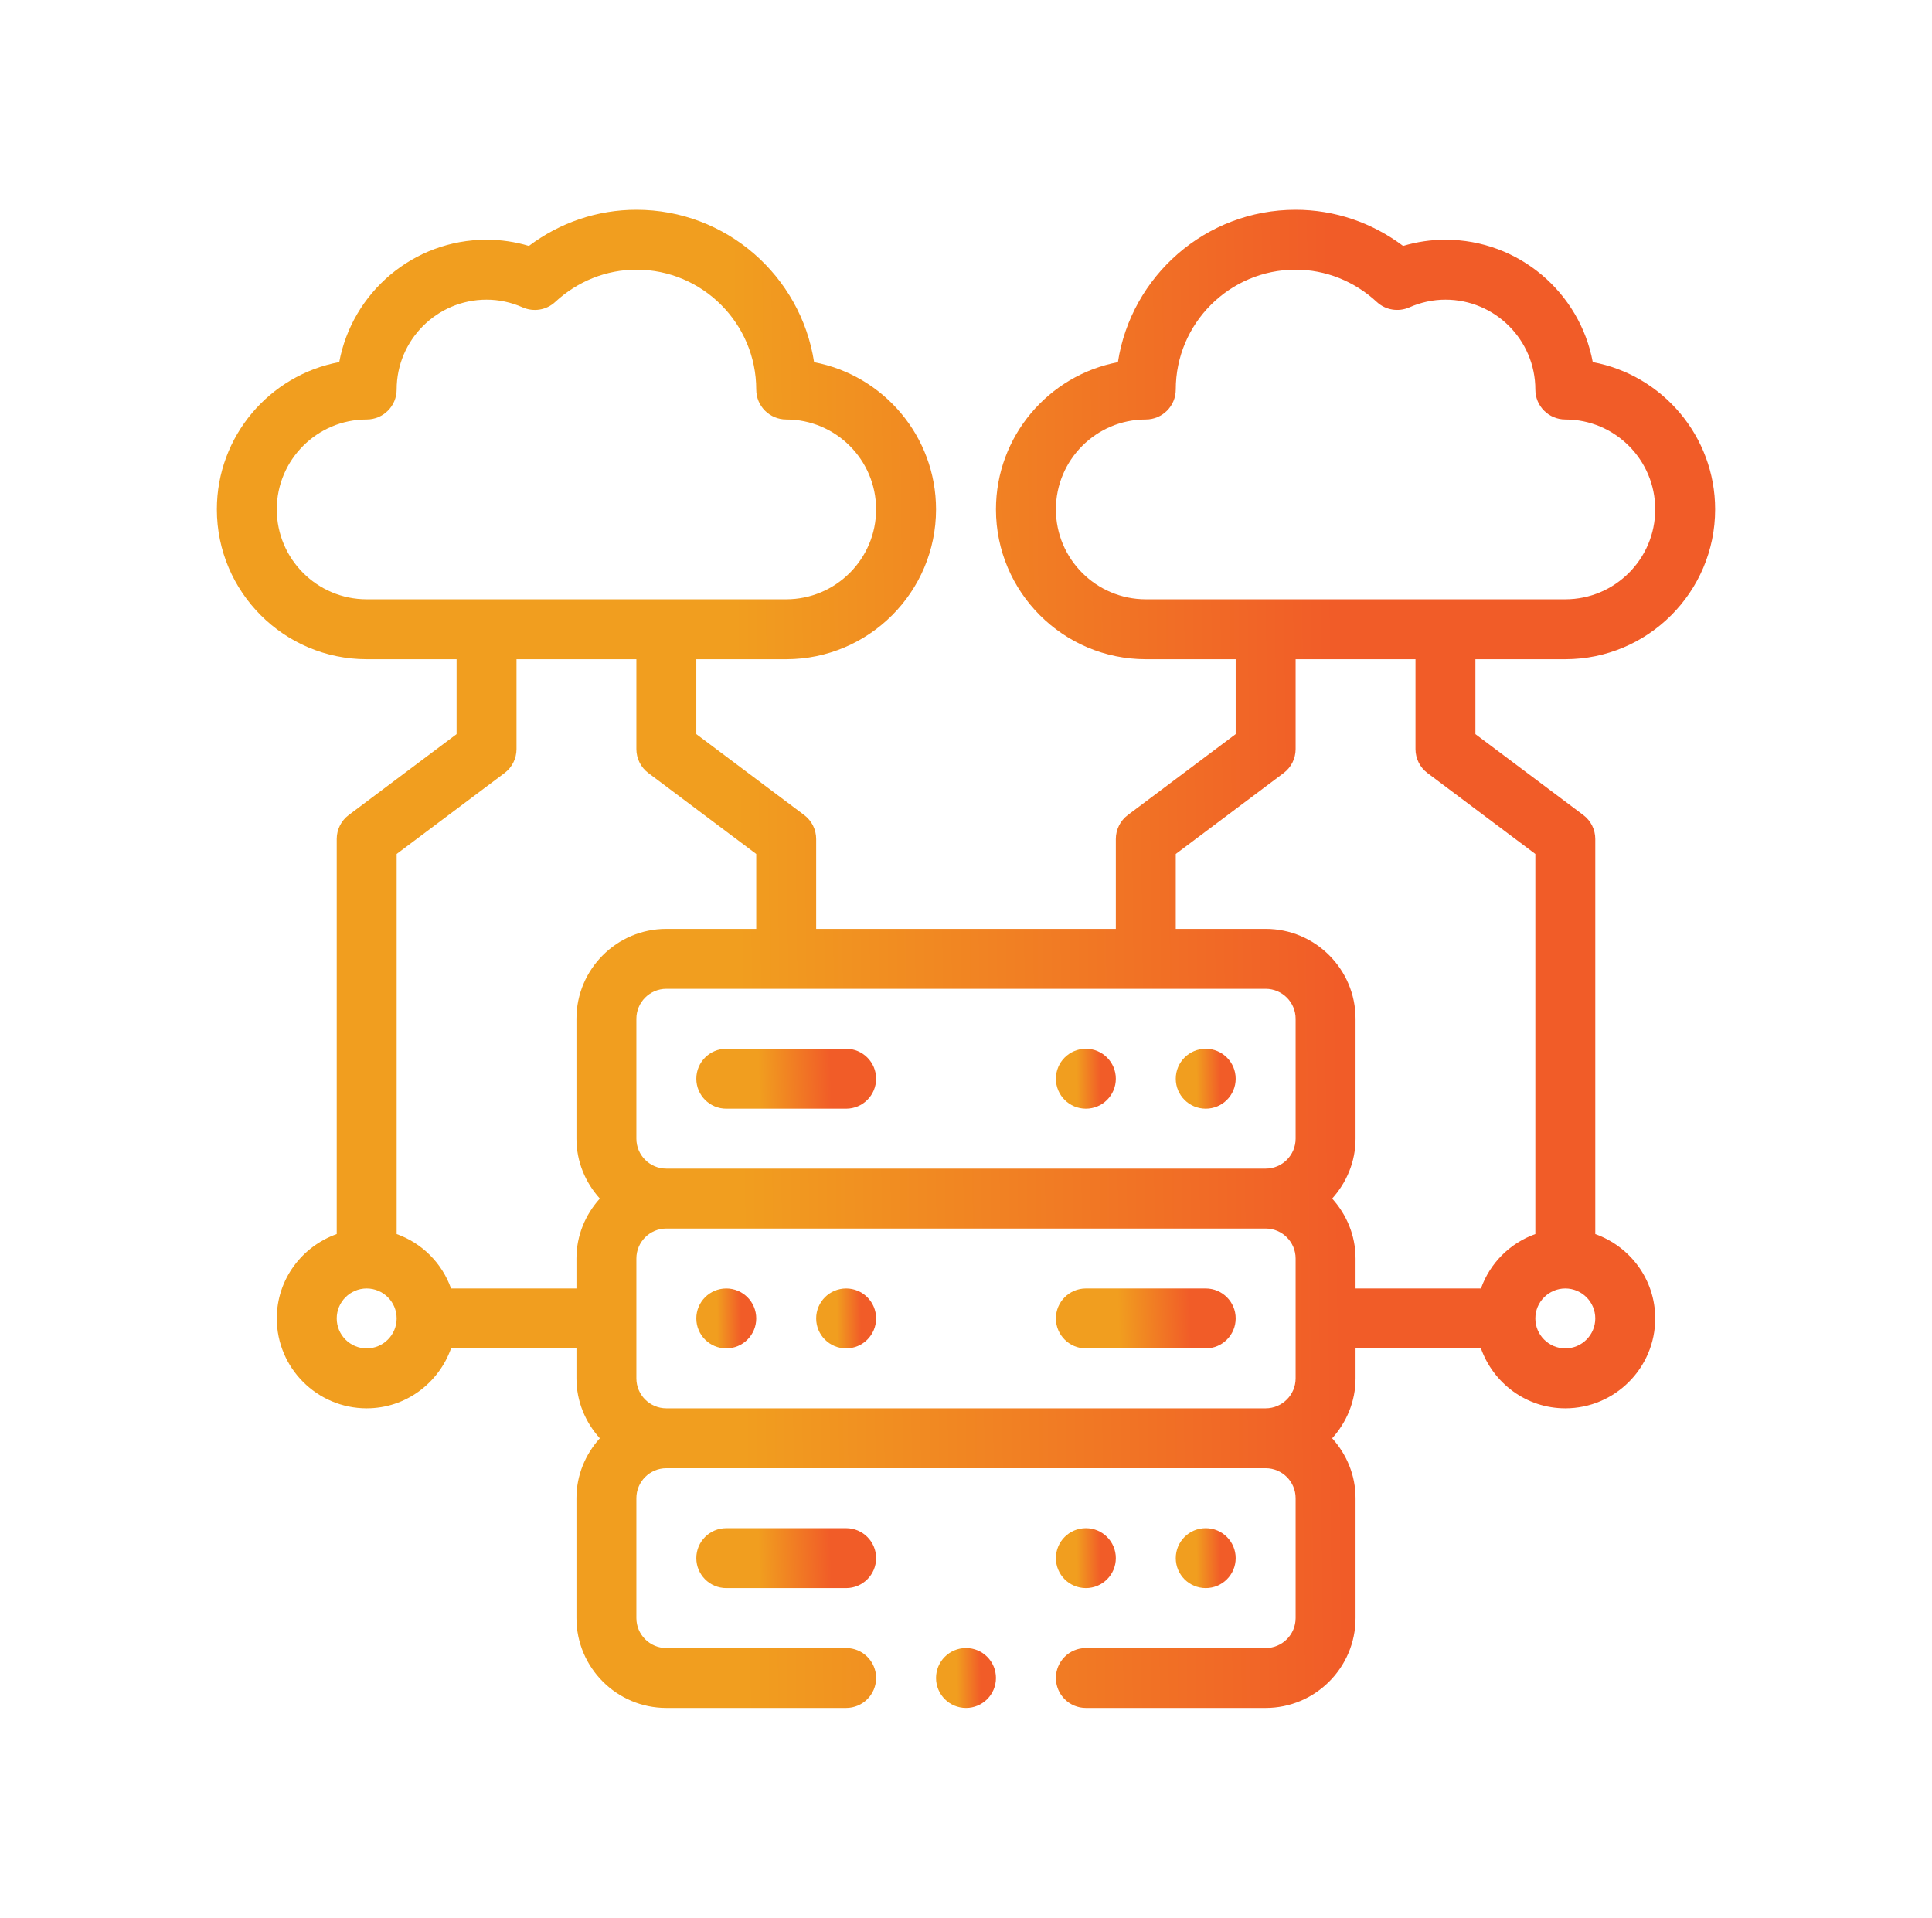 <?xml version="1.0" encoding="UTF-8"?>
<svg xmlns="http://www.w3.org/2000/svg" width="136" height="135" viewBox="0 0 136 135" fill="none">
  <path d="M84.875 111.797C86.04 111.797 86.984 110.852 86.984 109.688C86.984 108.523 86.04 107.578 84.875 107.578C83.71 107.578 82.766 108.523 82.766 109.688C82.766 110.852 83.71 111.797 84.875 111.797Z" fill="url(#paint0_linear_34_73746)"></path>
  <path d="M76.438 111.797C77.603 111.797 78.547 110.852 78.547 109.688C78.547 108.523 77.603 107.578 76.438 107.578C75.272 107.578 74.328 108.523 74.328 109.688C74.328 110.852 75.272 111.797 76.438 111.797Z" fill="url(#paint1_linear_34_73746)"></path>
  <path d="M51.125 107.578C49.959 107.578 49.016 108.523 49.016 109.688C49.016 110.852 49.959 111.797 51.125 111.797H59.562C60.728 111.797 61.672 110.852 61.672 109.688C61.672 108.523 60.728 107.578 59.562 107.578H51.125Z" fill="url(#paint2_linear_34_73746)"></path>
  <path d="M84.875 78.047C86.04 78.047 86.984 77.103 86.984 75.938C86.984 74.772 86.04 73.828 84.875 73.828C83.71 73.828 82.766 74.772 82.766 75.938C82.766 77.103 83.71 78.047 84.875 78.047Z" fill="url(#paint3_linear_34_73746)"></path>
  <path d="M76.438 78.047C77.603 78.047 78.547 77.103 78.547 75.938C78.547 74.772 77.603 73.828 76.438 73.828C75.272 73.828 74.328 74.772 74.328 75.938C74.328 77.103 75.272 78.047 76.438 78.047Z" fill="url(#paint4_linear_34_73746)"></path>
  <path d="M59.562 73.828H51.125C49.959 73.828 49.016 74.773 49.016 75.938C49.016 77.102 49.959 78.047 51.125 78.047H59.562C60.728 78.047 61.672 77.102 61.672 75.938C61.672 74.773 60.728 73.828 59.562 73.828Z" fill="url(#paint5_linear_34_73746)"></path>
  <path d="M51.125 94.922C52.29 94.922 53.234 93.978 53.234 92.812C53.234 91.647 52.29 90.703 51.125 90.703C49.96 90.703 49.016 91.647 49.016 92.812C49.016 93.978 49.96 94.922 51.125 94.922Z" fill="url(#paint6_linear_34_73746)"></path>
  <path d="M59.562 94.922C60.727 94.922 61.672 93.978 61.672 92.812C61.672 91.647 60.727 90.703 59.562 90.703C58.398 90.703 57.453 91.647 57.453 92.812C57.453 93.978 58.398 94.922 59.562 94.922Z" fill="url(#paint7_linear_34_73746)"></path>
  <path d="M84.875 90.703H76.438C75.272 90.703 74.328 91.648 74.328 92.812C74.328 93.977 75.272 94.922 76.438 94.922H84.875C86.041 94.922 86.984 93.977 86.984 92.812C86.984 91.648 86.041 90.703 84.875 90.703Z" fill="url(#paint8_linear_34_73746)"></path>
  <path d="M110.187 46.406C116.003 46.406 120.734 41.675 120.734 35.859C120.734 30.703 117.016 26.4 112.12 25.49C111.209 20.594 106.906 16.875 101.75 16.875C100.739 16.875 99.74 17.021 98.769 17.312C96.579 15.662 93.937 14.766 91.203 14.766C84.879 14.766 79.624 19.428 78.693 25.496C73.813 26.418 70.109 30.715 70.109 35.859C70.109 41.675 74.841 46.406 80.656 46.406H86.984V51.68L79.391 57.375C78.86 57.773 78.547 58.398 78.547 59.062V65.391H57.453V59.062C57.453 58.398 57.14 57.773 56.608 57.375L49.016 51.68V46.406H55.344C61.159 46.406 65.891 41.675 65.891 35.859C65.891 30.715 62.187 26.418 57.307 25.496C56.376 19.428 51.121 14.766 44.797 14.766C42.063 14.766 39.42 15.662 37.231 17.312C36.261 17.021 35.261 16.875 34.25 16.875C29.094 16.875 24.791 20.594 23.88 25.49C18.984 26.4 15.266 30.703 15.266 35.859C15.266 41.675 19.997 46.406 25.812 46.406H32.141V51.68L24.548 57.375C24.016 57.773 23.703 58.398 23.703 59.062V86.873C21.253 87.747 19.484 90.066 19.484 92.812C19.484 96.302 22.323 99.141 25.812 99.141C28.559 99.141 30.878 97.372 31.752 94.922H40.578V97.031C40.578 98.658 41.212 100.128 42.224 101.25C41.212 102.372 40.578 103.842 40.578 105.469V113.906C40.578 117.396 43.417 120.234 46.906 120.234H59.562C60.728 120.234 61.672 119.29 61.672 118.125C61.672 116.96 60.728 116.016 59.562 116.016H46.906C45.742 116.016 44.797 115.069 44.797 113.906V105.469C44.797 104.306 45.742 103.359 46.906 103.359H89.094C90.258 103.359 91.203 104.306 91.203 105.469V113.906C91.203 115.069 90.258 116.016 89.094 116.016H76.438C75.272 116.016 74.328 116.96 74.328 118.125C74.328 119.29 75.272 120.234 76.438 120.234H89.094C92.583 120.234 95.422 117.396 95.422 113.906V105.469C95.422 103.842 94.788 102.372 93.776 101.25C94.788 100.128 95.422 98.658 95.422 97.031V94.922H104.248C105.122 97.372 107.441 99.141 110.187 99.141C113.677 99.141 116.516 96.302 116.516 92.812C116.516 90.066 114.747 87.747 112.297 86.873V59.062C112.297 58.398 111.984 57.773 111.452 57.375L103.859 51.68V46.406H110.187ZM74.328 35.859C74.328 32.37 77.167 29.531 80.656 29.531C81.822 29.531 82.766 28.587 82.766 27.422C82.766 22.77 86.55 18.984 91.203 18.984C93.308 18.984 95.337 19.791 96.917 21.256C97.533 21.829 98.433 21.975 99.202 21.64C100.024 21.277 100.881 21.094 101.75 21.094C105.24 21.094 108.078 23.932 108.078 27.422C108.078 28.587 109.022 29.531 110.187 29.531C113.677 29.531 116.516 32.37 116.516 35.859C116.516 39.349 113.677 42.188 110.187 42.188H80.656C77.167 42.188 74.328 39.349 74.328 35.859ZM91.203 80.156C91.203 81.319 90.258 82.266 89.094 82.266H46.906C45.742 82.266 44.797 81.319 44.797 80.156V71.719C44.797 70.556 45.742 69.609 46.906 69.609H89.094C90.258 69.609 91.203 70.556 91.203 71.719V80.156ZM19.484 35.859C19.484 32.37 22.323 29.531 25.812 29.531C26.978 29.531 27.922 28.587 27.922 27.422C27.922 23.932 30.761 21.094 34.25 21.094C35.119 21.094 35.976 21.277 36.798 21.64C37.566 21.976 38.465 21.831 39.083 21.256C40.663 19.791 42.692 18.984 44.797 18.984C49.45 18.984 53.234 22.77 53.234 27.422C53.234 28.587 54.178 29.531 55.344 29.531C58.833 29.531 61.672 32.37 61.672 35.859C61.672 39.349 58.833 42.188 55.344 42.188H25.812C22.323 42.188 19.484 39.349 19.484 35.859ZM25.812 94.922C24.649 94.922 23.703 93.975 23.703 92.812C23.703 91.65 24.649 90.703 25.812 90.703C26.976 90.703 27.922 91.65 27.922 92.812C27.922 93.975 26.976 94.922 25.812 94.922ZM31.752 90.703C31.115 88.916 29.709 87.51 27.922 86.873V60.117L35.515 54.421C36.046 54.024 36.359 53.399 36.359 52.734V46.406H44.797V52.734C44.797 53.399 45.11 54.024 45.641 54.421L53.234 60.117V65.391H46.906C43.417 65.391 40.578 68.229 40.578 71.719V80.156C40.578 81.783 41.212 83.253 42.224 84.375C41.212 85.497 40.578 86.967 40.578 88.594V90.703H31.752ZM46.906 99.141C45.742 99.141 44.797 98.194 44.797 97.031V88.594C44.797 87.431 45.742 86.484 46.906 86.484H89.094C90.258 86.484 91.203 87.431 91.203 88.594V97.031C91.203 98.194 90.258 99.141 89.094 99.141H46.906ZM110.187 94.922C109.024 94.922 108.078 93.975 108.078 92.812C108.078 91.65 109.024 90.703 110.187 90.703C111.351 90.703 112.297 91.65 112.297 92.812C112.297 93.975 111.351 94.922 110.187 94.922ZM100.485 54.421L108.078 60.117V86.873C106.291 87.51 104.885 88.916 104.248 90.703H95.422V88.594C95.422 86.967 94.788 85.497 93.776 84.375C94.788 83.253 95.422 81.783 95.422 80.156V71.719C95.422 68.229 92.583 65.391 89.094 65.391H82.766V60.117L90.359 54.421C90.89 54.024 91.203 53.399 91.203 52.734V46.406H99.641V52.734C99.641 53.399 99.954 54.024 100.485 54.421Z" fill="url(#paint9_linear_34_73746)"></path>
  <path d="M68 120.234C69.165 120.234 70.109 119.29 70.109 118.125C70.109 116.96 69.165 116.016 68 116.016C66.835 116.016 65.891 116.96 65.891 118.125C65.891 119.29 66.835 120.234 68 120.234Z" fill="url(#paint10_linear_34_73746)"></path>
  <defs>
    <linearGradient id="paint0_linear_34_73746" x1="84.231" y1="109.449" x2="85.919" y2="109.43" gradientUnits="userSpaceOnUse">
      <stop stop-color="#F19E1F"></stop>
      <stop offset="1" stop-color="#F15C28"></stop>
    </linearGradient>
    <linearGradient id="paint1_linear_34_73746" x1="75.793" y1="109.449" x2="77.482" y2="109.43" gradientUnits="userSpaceOnUse">
      <stop stop-color="#F19E1F"></stop>
      <stop offset="1" stop-color="#F15C28"></stop>
    </linearGradient>
    <linearGradient id="paint2_linear_34_73746" x1="53.41" y1="109.449" x2="58.472" y2="109.279" gradientUnits="userSpaceOnUse">
      <stop stop-color="#F19E1F"></stop>
      <stop offset="1" stop-color="#F15C28"></stop>
    </linearGradient>
    <linearGradient id="paint3_linear_34_73746" x1="84.231" y1="75.699" x2="85.919" y2="75.68" gradientUnits="userSpaceOnUse">
      <stop stop-color="#F19E1F"></stop>
      <stop offset="1" stop-color="#F15C28"></stop>
    </linearGradient>
    <linearGradient id="paint4_linear_34_73746" x1="75.793" y1="75.699" x2="77.482" y2="75.68" gradientUnits="userSpaceOnUse">
      <stop stop-color="#F19E1F"></stop>
      <stop offset="1" stop-color="#F15C28"></stop>
    </linearGradient>
    <linearGradient id="paint5_linear_34_73746" x1="53.41" y1="75.699" x2="58.472" y2="75.529" gradientUnits="userSpaceOnUse">
      <stop stop-color="#F19E1F"></stop>
      <stop offset="1" stop-color="#F15C28"></stop>
    </linearGradient>
    <linearGradient id="paint6_linear_34_73746" x1="50.48" y1="92.574" x2="52.169" y2="92.555" gradientUnits="userSpaceOnUse">
      <stop stop-color="#F19E1F"></stop>
      <stop offset="1" stop-color="#F15C28"></stop>
    </linearGradient>
    <linearGradient id="paint7_linear_34_73746" x1="58.918" y1="92.574" x2="60.607" y2="92.555" gradientUnits="userSpaceOnUse">
      <stop stop-color="#F19E1F"></stop>
      <stop offset="1" stop-color="#F15C28"></stop>
    </linearGradient>
    <linearGradient id="paint8_linear_34_73746" x1="78.723" y1="92.574" x2="83.784" y2="92.404" gradientUnits="userSpaceOnUse">
      <stop stop-color="#F19E1F"></stop>
      <stop offset="1" stop-color="#F15C28"></stop>
    </linearGradient>
    <linearGradient id="paint9_linear_34_73746" x1="51.887" y1="61.546" x2="94.11" y2="61.072" gradientUnits="userSpaceOnUse">
      <stop stop-color="#F19E1F"></stop>
      <stop offset="1" stop-color="#F15C28"></stop>
    </linearGradient>
    <linearGradient id="paint10_linear_34_73746" x1="67.356" y1="117.887" x2="69.044" y2="117.868" gradientUnits="userSpaceOnUse">
      <stop stop-color="#F19E1F"></stop>
      <stop offset="1" stop-color="#F15C28"></stop>
    </linearGradient>
  </defs>
</svg>
